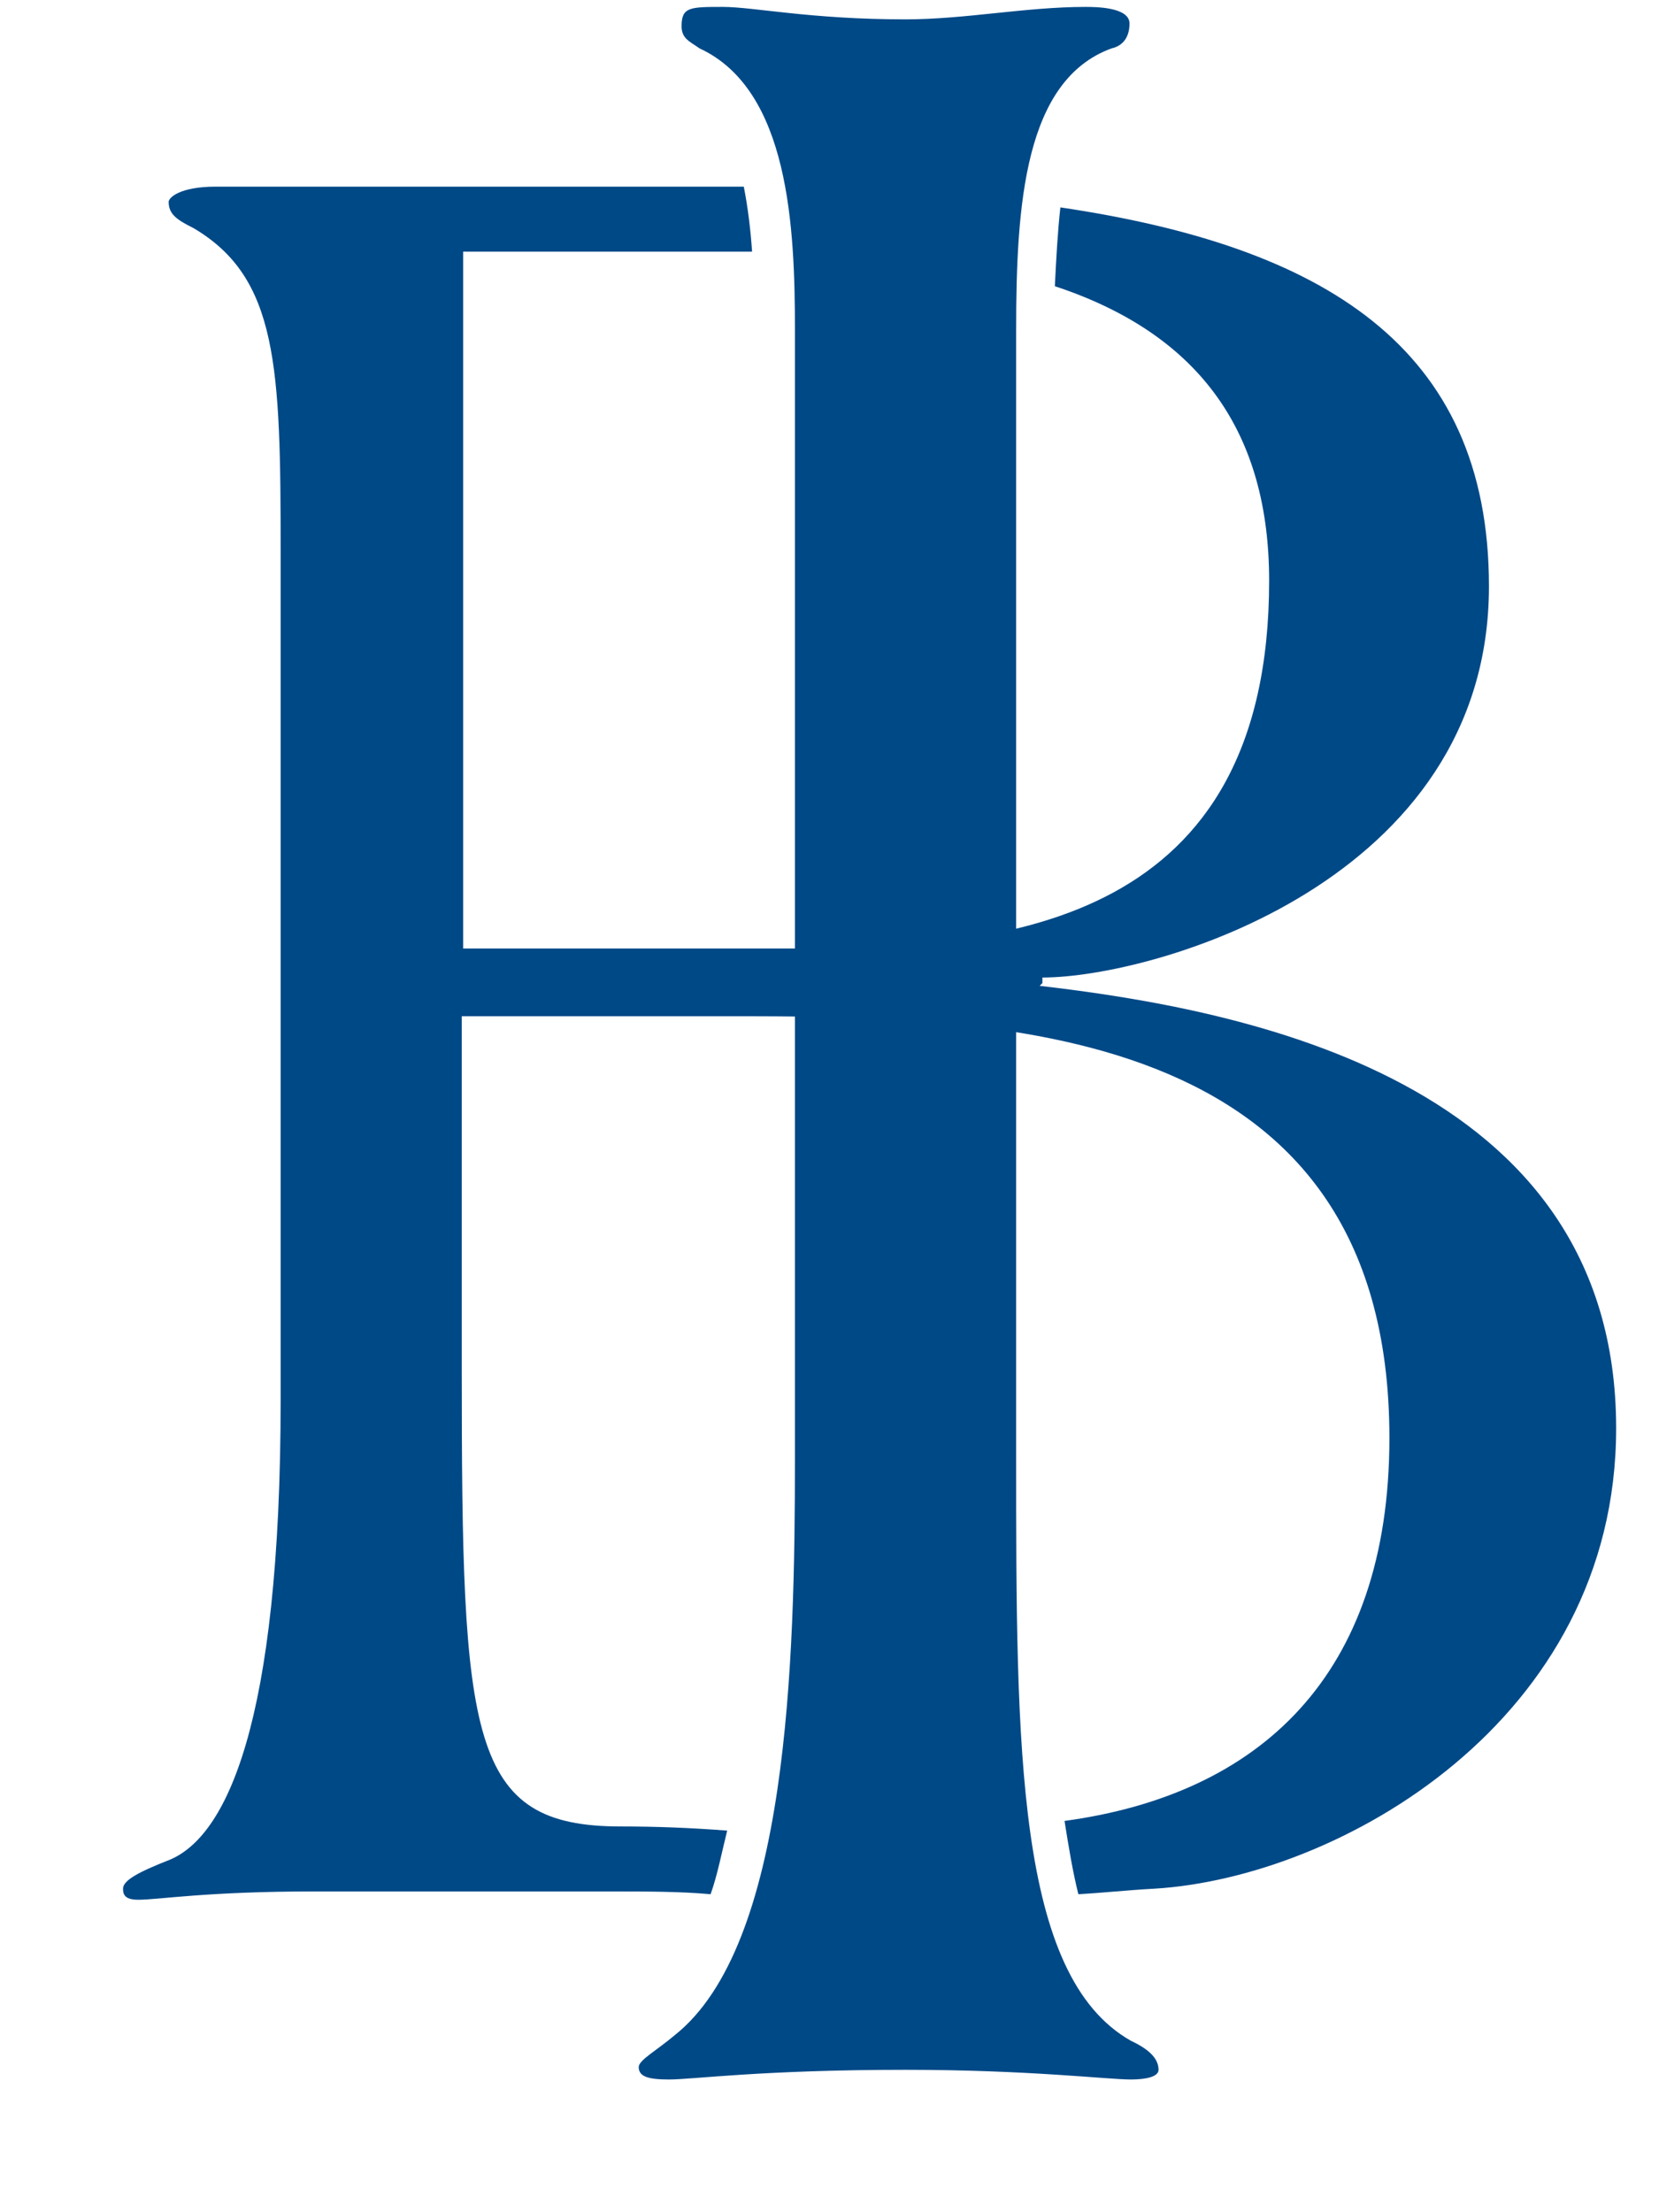 <svg viewBox="0 0 12 16" fill="none" xmlns="http://www.w3.org/2000/svg">
<path d="M5.75 2.39C5.75 1.65 5.71 0.65 5.06 0.35C4.99 0.3 4.93 0.28 4.93 0.19C4.93 0.05 4.99 0.05 5.23 0.05C5.45 0.05 5.86 0.14 6.55 0.14C6.98 0.14 7.42 0.05 7.85 0.05C7.92 0.05 8.17 0.05 8.17 0.17C8.17 0.26 8.13 0.33 8.04 0.35C7.41 0.58 7.35 1.48 7.35 2.39V10.54C7.35 12.65 7.35 14.29 8.18 14.76C8.33 14.83 8.38 14.9 8.38 14.97C8.38 15.02 8.29 15.04 8.18 15.04C8.01 15.04 7.44 14.97 6.55 14.97C5.51 14.97 5.01 15.04 4.84 15.04C4.69 15.04 4.62 15.02 4.62 14.95C4.62 14.9 4.75 14.83 4.88 14.72C5.7 14.07 5.75 12.03 5.75 10.55V2.4V2.39Z" fill="#004987"></path>
<path d="M7.54 7.11V7.07C8.34 7.07 10.77 6.38 10.77 4.24C10.77 2.5 9.56 1.78 7.67 1.5C7.65 1.68 7.64 1.87 7.63 2.07C8.69 2.42 9.18 3.14 9.18 4.2C9.18 6.67 7.3 6.86 5.79 6.86H3.35V1.82H5.44C5.43 1.67 5.41 1.5 5.38 1.35C5.2 1.35 5.01 1.35 4.82 1.35H1.56C1.3 1.35 1.22 1.43 1.22 1.46C1.22 1.55 1.28 1.59 1.4 1.65C2.01 2.01 2.03 2.65 2.03 3.99V10.12C2.03 12.49 1.63 13.28 1.23 13.45C1 13.54 0.89 13.6 0.89 13.66C0.89 13.7 0.9 13.74 1 13.74C1.15 13.74 1.49 13.68 2.27 13.68H4.43C4.67 13.68 4.92 13.68 5.14 13.7C5.19 13.56 5.22 13.4 5.26 13.24C5 13.22 4.75 13.21 4.49 13.21C3.39 13.21 3.34 12.58 3.34 9.9V7.35H5.24C7.15 7.35 10.05 7.35 10.05 10.4C10.05 12.13 9.1 12.98 7.7 13.17C7.73 13.36 7.76 13.54 7.8 13.7C7.98 13.69 8.16 13.67 8.35 13.66C9.68 13.58 11.69 12.45 11.69 10.33C11.69 7.8 8.98 7.3 7.52 7.13" fill="#004987"></path>
</svg>
